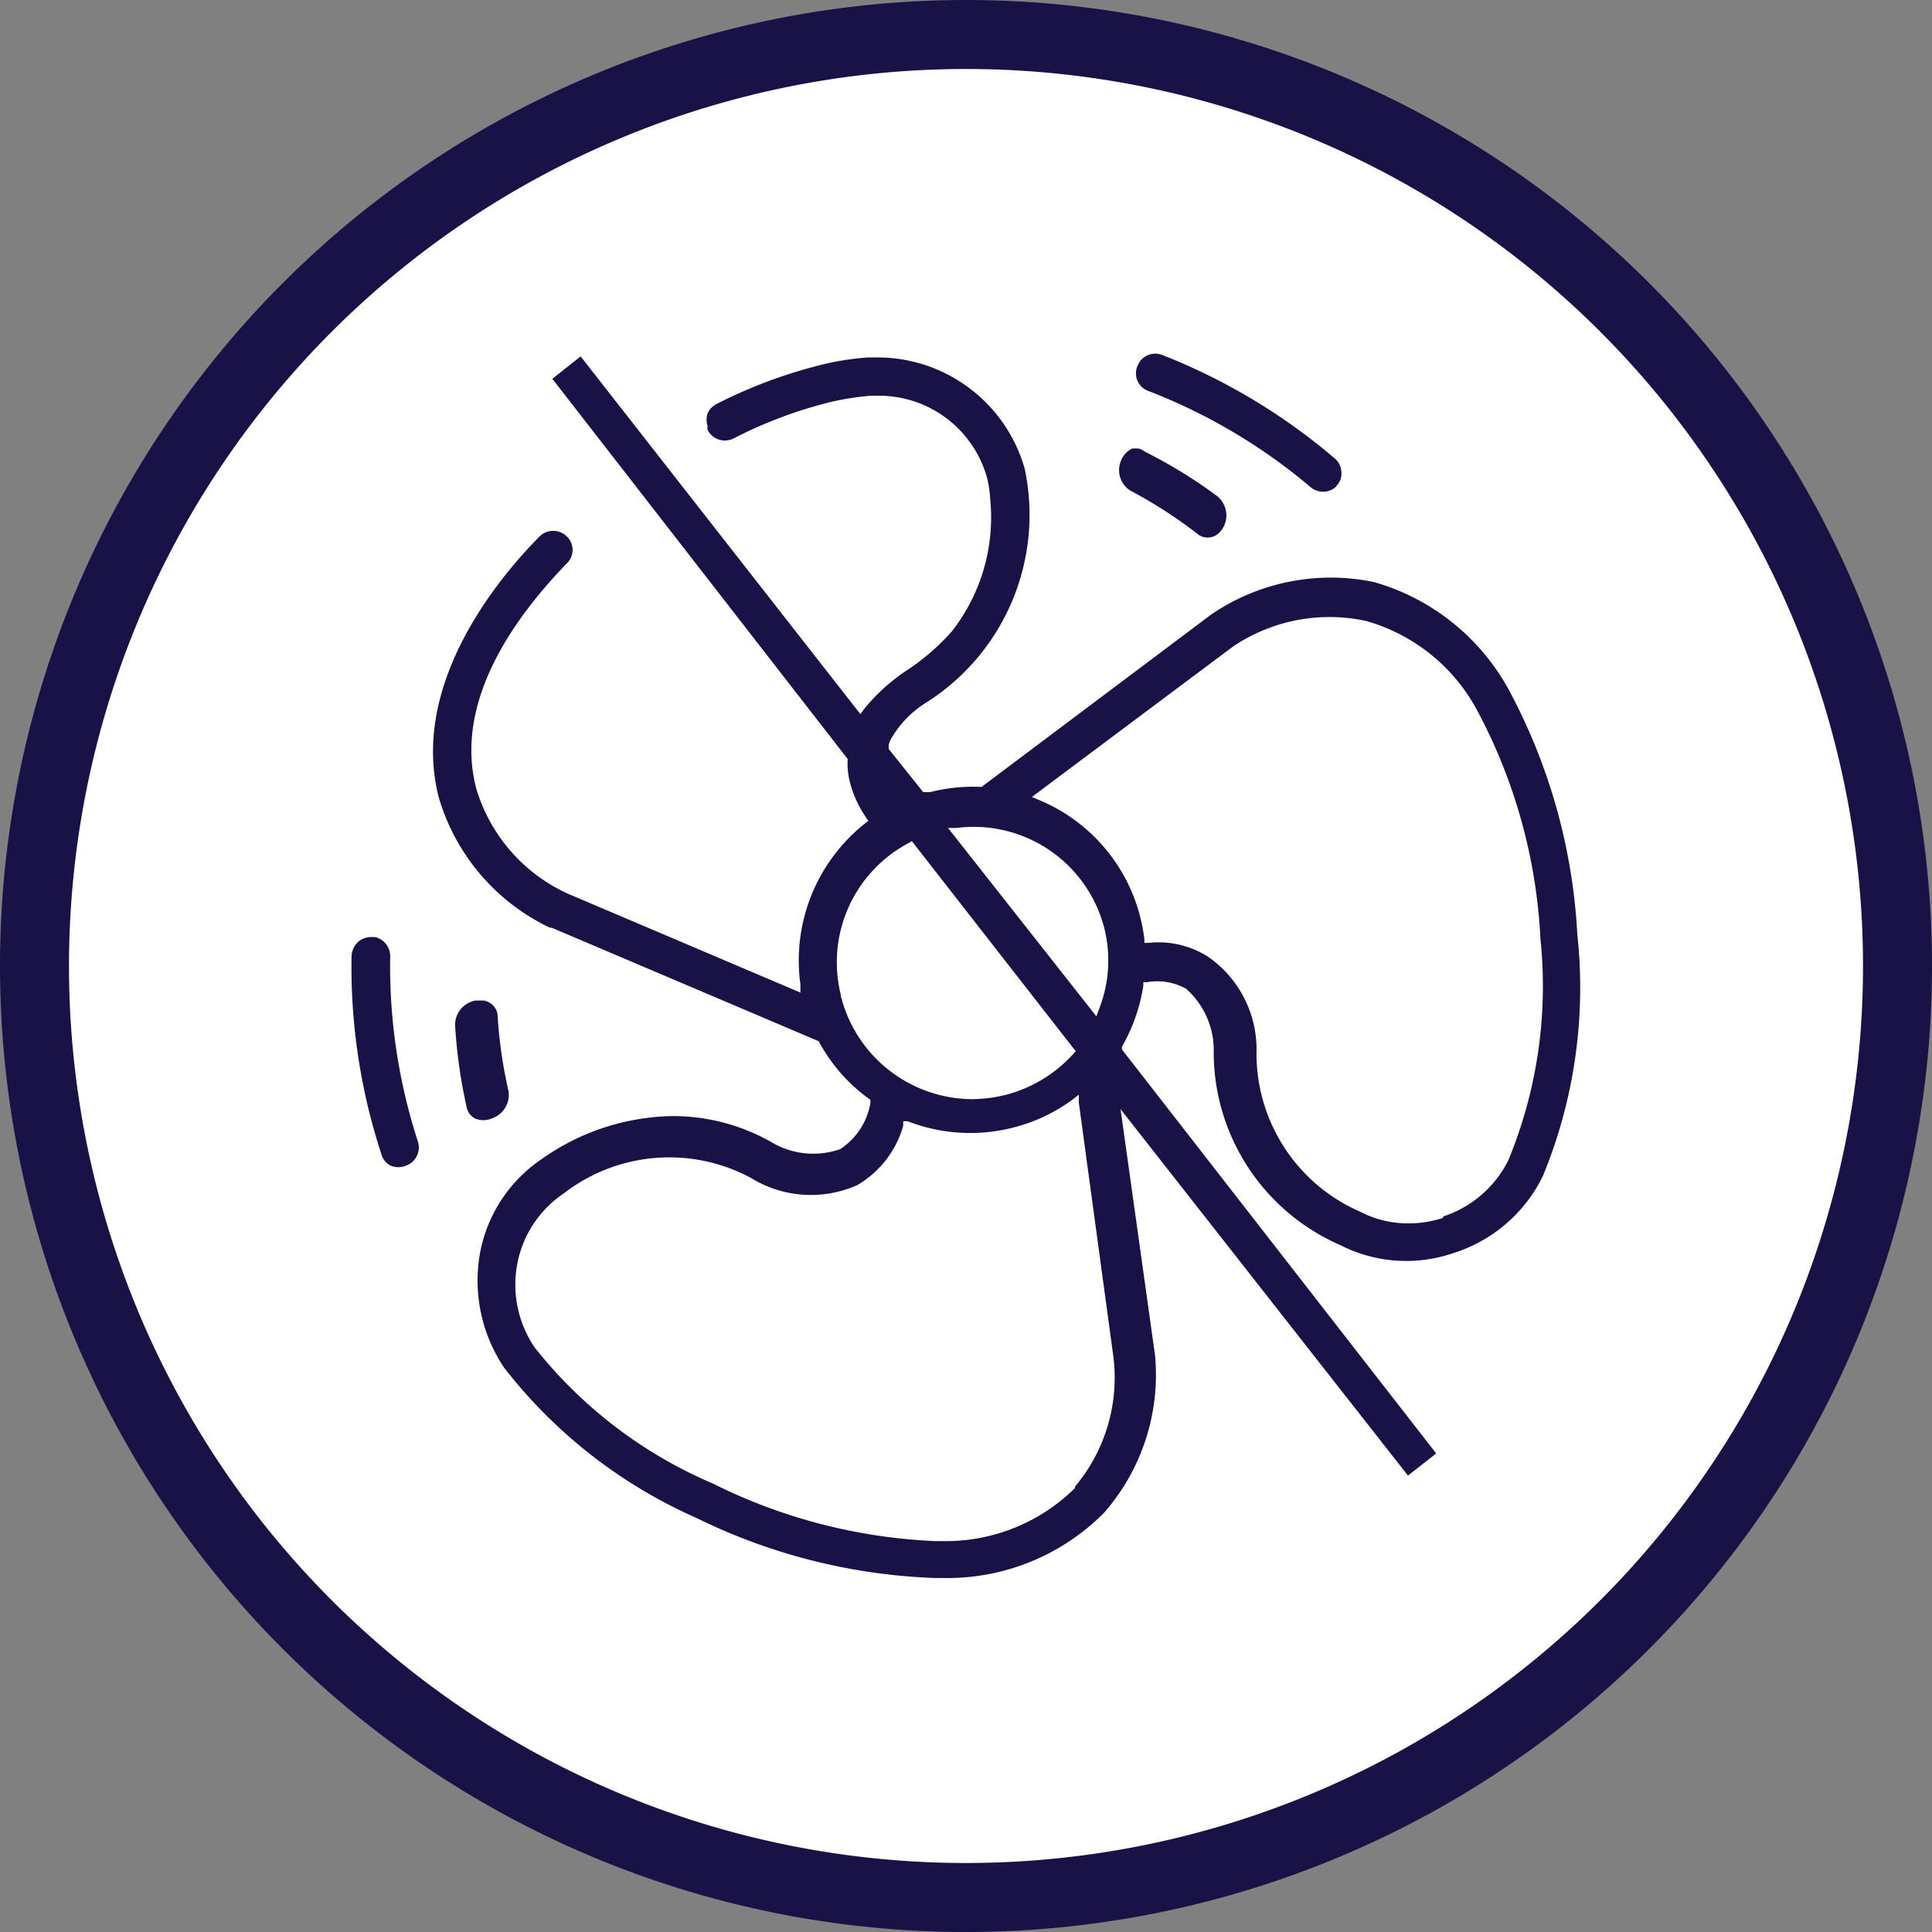 <?xml version="1.0" encoding="UTF-8"?> <svg xmlns="http://www.w3.org/2000/svg" id="Слой_1" data-name="Слой 1" viewBox="0 0 56 56"><rect x="0" y="0" width="56" height="56" fill="#808080" stroke="none"/><defs><style>.cls-1{fill:#fff;stroke:#191246;stroke-width:2px;}.cls-2{fill:#191246;}</style></defs><path class="cls-1" d="M28,1h0A27,27,0,0,1,55,28h0A27,27,0,0,1,28,55h0A27,27,0,0,1,1,28H1A27,27,0,0,1,28,1Z"></path><path class="cls-2" d="M38.75,14.07a.5.5,0,0,0,.13-.4.54.54,0,0,0-.19-.38,17.58,17.58,0,0,0-5-3,.55.55,0,0,0-.72.32.54.54,0,0,0,.31.72A16.47,16.47,0,0,1,38,14.13a.56.56,0,0,0,.7,0A.3.3,0,0,0,38.75,14.07Z"></path><path class="cls-2" d="M34.69,15.46a.47.47,0,0,0,.63,0,.7.7,0,0,0,.13-.16.72.72,0,0,0-.17-.92,14,14,0,0,0-2.08-1.28A.59.59,0,0,0,33,13l-.18,0a.65.65,0,0,0-.33.36.7.7,0,0,0,.29.87h0A13.3,13.3,0,0,1,34.69,15.46Z"></path><path class="cls-2" d="M11.06,33.47a.51.51,0,0,0,.27.32.58.58,0,0,0,.43,0,.56.56,0,0,0,.35-.71,16.47,16.47,0,0,1-.8-5.36.57.57,0,0,0-.44-.56h-.12a.57.57,0,0,0-.39.16.61.61,0,0,0-.17.39A17.41,17.41,0,0,0,11.06,33.47Z"></path><path class="cls-2" d="M13.19,29.69a14.85,14.85,0,0,0,.34,2.42.47.47,0,0,0,.24.31.61.61,0,0,0,.48,0,.72.72,0,0,0,.49-.79,13.58,13.58,0,0,1-.32-2.24A.48.48,0,0,0,14,29h-.21A.72.72,0,0,0,13.19,29.69Z"></path><path class="cls-2" d="M44.72,34.09a14.31,14.31,0,0,0,1-7,16.84,16.84,0,0,0-2-7.12,6.47,6.47,0,0,0-3.9-3.1,6.15,6.15,0,0,0-4.71.94l0,0-6.66,5h0a5,5,0,0,0-1.49.15l-.05,0-.07,0-.08,0-1-1.25,0-.12a.64.64,0,0,1,.06-.16,3,3,0,0,1,1.05-1.08,6.44,6.44,0,0,0,2.83-6.77,4.44,4.44,0,0,0-4.23-3.22h-.29a7.9,7.9,0,0,0-1.59.27,14.12,14.12,0,0,0-2.82,1.08.57.57,0,0,0-.26.27.59.59,0,0,0,0,.37.49.49,0,0,0,0,.11.56.56,0,0,0,.75.25,13,13,0,0,1,2.59-1,7.75,7.75,0,0,1,1.4-.24h.24a3.25,3.25,0,0,1,3.12,2.38,3.11,3.11,0,0,1,.09.6,5.36,5.36,0,0,1-1.11,3.85,6.55,6.55,0,0,1-1.26,1.1,5.54,5.54,0,0,0-1.29,1.16l-.1.14-.11-.14-8-10.23-.82.65L24.57,22V22a2.13,2.13,0,0,0,.07.69,3.17,3.17,0,0,0,.46,1l.07.1-.1.08a5.07,5.07,0,0,0-1.87,4.66l0,.24L16.45,25.9a4.88,4.88,0,0,1-2.65-3.06c-.64-2.49,1.08-4.91,2.63-6.51a.54.54,0,0,0,0-.78.56.56,0,0,0-.79,0C14.2,17,11.91,20,12.72,23.12a6.07,6.07,0,0,0,3.22,3.77l.05,0,7.74,3.29,0,0a4.93,4.93,0,0,0,1.43,1.65l.07.05,0,.09a2,2,0,0,1-.88,1.34,2.37,2.37,0,0,1-2-.21,5.78,5.78,0,0,0-2.86-.75,6.74,6.74,0,0,0-3.78,1.24,4.22,4.22,0,0,0-1.8,2.75,4.53,4.53,0,0,0,.7,3.3A14.43,14.43,0,0,0,20.19,44a17,17,0,0,0,6.94,1.74h.25A6.4,6.4,0,0,0,32,43.85a6.07,6.07,0,0,0,1.48-4.56v0l-1-7.14,8.33,10.62.82-.64L32.52,30.42l0-.08a5.13,5.13,0,0,0,.62-1.77l0-.1h.1a1.72,1.72,0,0,1,1.14.19,2.38,2.38,0,0,1,.8,1.87,6.1,6.1,0,0,0,3.67,5.56,4.2,4.2,0,0,0,3.28.23A4.33,4.33,0,0,0,44.72,34.09ZM27.71,24A3.91,3.91,0,0,1,32,26.87a3.85,3.85,0,0,1-.14,2.37l-.08.22L27.48,24Zm-3.33,4.87a3.91,3.91,0,0,1,1.95-4.43l.1-.06.07.09,4.68,6-.08.09a4,4,0,0,1-1.93,1.17,4.2,4.2,0,0,1-1,.13,3.95,3.95,0,0,1-3.8-3Zm6.78,14.26a5.32,5.32,0,0,1-3.81,1.54h-.23A15.94,15.94,0,0,1,20.66,43a13.16,13.16,0,0,1-5.16-3.94A3.24,3.24,0,0,1,15,36.6a3.17,3.17,0,0,1,1.33-2,5,5,0,0,1,5.45-.45l0,0a3.3,3.3,0,0,0,3.07.2,2.9,2.9,0,0,0,1.33-1.72l0-.13.13,0a5,5,0,0,0,3.07.18,4.9,4.9,0,0,0,1.71-.81l.18-.14,0,.23,1,7.35A4.91,4.91,0,0,1,31.16,43.09Zm10.67-7.83a3.18,3.18,0,0,1-1,.16,3,3,0,0,1-1.41-.34,5,5,0,0,1-3-4.52v-.07A3.27,3.27,0,0,0,35,27.72a2.68,2.68,0,0,0-1.71-.39h-.12l0-.12a5.86,5.86,0,0,0-.12-.63,5,5,0,0,0-2.93-3.39l-.21-.09,5.83-4.36A5,5,0,0,1,39.6,18a5.28,5.28,0,0,1,3.21,2.58,15.64,15.64,0,0,1,1.84,6.63,13.22,13.22,0,0,1-.93,6.42A3.23,3.23,0,0,1,41.83,35.26Z"></path></svg> 